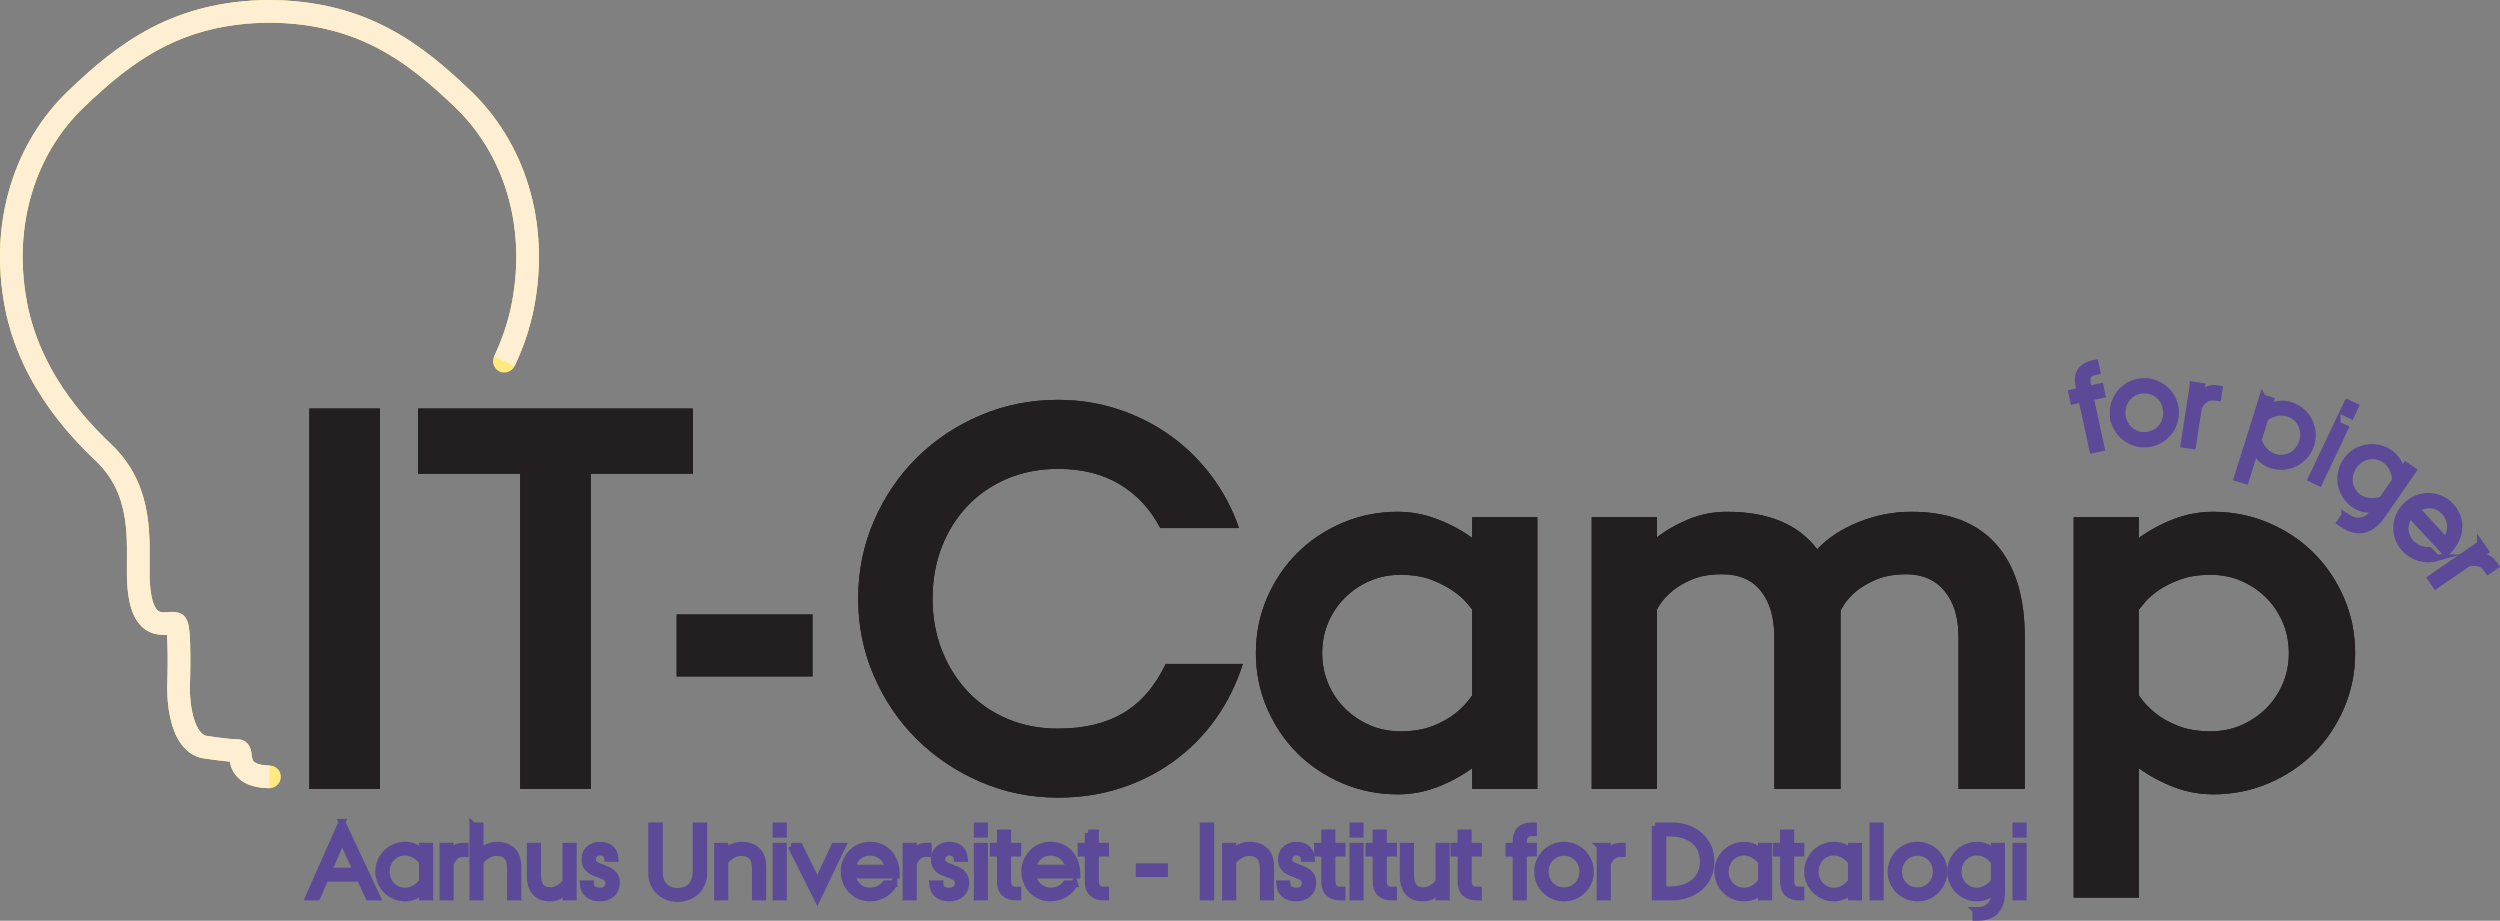 <?xml version="1.0" encoding="UTF-8"?>
<svg id="sort" xmlns="http://www.w3.org/2000/svg" viewBox="0 0 1103.194 406.289">
  <rect x="0" y="0" width="1103.194" height="406.289" fill="#808080" stroke="none"/>
  <defs>
    <style>
      .cls-1 {
        fill: #231f20;
      }

      .cls-2 {
        stroke: #ffea80;
        stroke-linecap: round;
      }

      .cls-2, .cls-3, .cls-4 {
        stroke-miterlimit: 10;
      }

      .cls-2, .cls-4 {
        fill: none;
        stroke-width: 10px;
      }

      .cls-3 {
        fill: #5c4998;
        stroke: #5c4998;
        stroke-width: 3px;
      }

      .cls-4 {
        stroke: #ffefd2;
      }
    </style>
  </defs>
  <g id="groen">
    <g>
      <path class="cls-1" d="M136.501,180.281h31.168v167.844h-31.168v-167.844Z"/>
      <path class="cls-1" d="M229.536,209.05h-45.08v-28.77h121.331v28.77h-45.082v139.074h-31.169v-139.074Z"/>
      <path class="cls-1" d="M298.593,271.156h59.946v27.338h-59.946v-27.338Z"/>
      <path class="cls-1" d="M548.446,292.975c-2.878,8.956-6.874,17.025-11.991,24.22-5.117,7.191-11.231,13.389-18.342,18.585-7.117,5.195-14.987,9.196-23.62,11.988-8.632,2.796-17.825,4.197-27.574,4.197-12.15,0-23.581-2.318-34.289-6.954-10.711-4.634-20.061-10.906-28.054-18.823-7.996-7.914-14.309-17.225-18.946-27.936-4.633-10.706-6.95-22.061-6.95-34.051,0-12.148,2.316-23.578,6.95-34.289,4.638-10.704,10.95-20.017,18.946-27.933,7.992-7.915,17.343-14.148,28.054-18.701,10.708-4.561,22.139-6.837,34.289-6.837,9.269,0,18.14,1.401,26.613,4.195,8.475,2.804,16.186,6.718,23.142,11.752,6.954,5.034,12.986,10.992,18.102,17.863,5.119,6.875,9.109,14.468,11.991,22.779h-34.768c-4.316-8.312-10.276-14.746-17.863-19.299-7.597-4.561-16.666-6.834-27.217-6.834-8.154,0-15.628,1.439-22.419,4.317-6.797,2.877-12.628,6.871-17.505,11.985-4.878,5.117-8.674,11.15-11.39,18.104-2.72,6.954-4.075,14.592-4.075,22.899,0,8.152,1.354,15.704,4.075,22.656,2.716,6.954,6.512,13.033,11.39,18.229,4.877,5.194,10.708,9.23,17.505,12.107,6.791,2.881,14.265,4.319,22.419,4.319,11.507,0,21.139-2.32,28.894-6.954,7.751-4.639,13.946-11.829,18.582-21.585h34.052Z"/>
      <path class="cls-1" d="M649.633,339.015c-4.642,3.354-9.752,6.115-15.351,8.273-5.597,2.155-11.428,3.237-17.5,3.237-8.632,0-16.784-1.639-24.46-4.914-7.671-3.276-14.309-7.71-19.9-13.31-5.598-5.591-10.034-12.188-13.31-19.783-3.28-7.59-4.918-15.704-4.918-24.341s1.638-16.74,4.918-24.333c3.275-7.593,7.712-14.184,13.31-19.783,5.592-5.591,12.229-10.028,19.9-13.311,7.676-3.272,15.828-4.914,24.46-4.914,5.907,0,11.704,1.081,17.384,3.237,5.673,2.161,10.824,4.918,15.467,8.273v-9.111h28.77v119.889h-28.77v-9.109ZM649.633,268.998c-.322-.477-1.201-1.559-2.641-3.233-1.438-1.684-3.437-3.397-5.993-5.158-2.558-1.758-5.718-3.358-9.471-4.798-3.764-1.439-8.276-2.156-13.551-2.156-4.955,0-9.513.92-13.667,2.757-4.158,1.842-7.793,4.317-10.909,7.436-3.116,3.114-5.554,6.754-7.311,10.909-1.763,4.155-2.637,8.634-2.637,13.424s.874,9.275,2.637,13.43c1.758,4.156,4.195,7.796,7.311,10.911,3.116,3.118,6.751,5.601,10.909,7.434,4.154,1.837,8.712,2.757,13.667,2.757,5.599,0,10.392-.8,14.39-2.399,3.99-1.594,7.269-3.432,9.827-5.515,2.881-2.232,5.357-4.874,7.438-7.912v-37.886Z"/>
      <path class="cls-1" d="M702.383,348.125v-119.889h28.77v8.871c4.158-3.194,8.877-5.872,14.151-8.033,5.271-2.156,10.865-3.237,16.786-3.237,18.221,0,31.487,5.515,39.8,16.545,4.636-4.952,10.708-8.95,18.228-11.988,7.511-3.032,15.261-4.557,23.256-4.557,16.462,0,28.929,4.76,37.403,14.268,8.475,9.513,12.709,23.14,12.709,40.886v67.135h-29.253v-67.135c0-8.476-2.034-15.19-6.113-20.145-4.073-4.951-9.712-7.431-16.902-7.431-5.274,0-9.753.801-13.427,2.394-3.678,1.6-6.635,3.362-8.874,5.277-2.239,1.921-3.914,3.758-5.041,5.516-1.112,1.758-1.676,2.721-1.676,2.878v78.645h-29.252v-67.135c0-8.476-1.956-15.19-5.875-20.145-3.914-4.951-9.632-7.431-17.144-7.431-5.119,0-9.432.715-12.945,2.153-3.52,1.439-6.397,3.083-8.637,4.92-2.239,1.839-3.952,3.593-5.15,5.276-1.203,1.675-1.882,2.757-2.044,3.233v79.127h-28.77Z"/>
      <path class="cls-1" d="M915.064,228.236h28.776v9.111c4.637-3.355,9.746-6.112,15.344-8.273,5.59-2.156,11.424-3.237,17.504-3.237,8.636,0,16.785,1.642,24.46,4.914,7.671,3.282,14.303,7.72,19.904,13.311,5.591,5.6,10.027,12.19,13.303,19.783,3.276,7.593,4.917,15.704,4.917,24.333s-1.641,16.751-4.917,24.341c-3.275,7.596-7.712,14.192-13.303,19.783-5.602,5.601-12.233,10.034-19.904,13.31-7.675,3.275-15.824,4.914-24.46,4.914-6.08,0-11.914-1.082-17.504-3.237-5.598-2.158-10.707-4.919-15.344-8.273v57.07h-28.776v-167.85ZM943.84,306.883c2.075,3.038,4.555,5.68,7.431,7.912,2.556,2.083,5.832,3.921,9.832,5.515,3.995,1.6,8.791,2.399,14.387,2.399,4.958,0,9.511-.92,13.667-2.757,4.155-1.834,7.795-4.316,10.912-7.434,3.115-3.115,5.551-6.755,7.311-10.911,1.755-4.154,2.634-8.632,2.634-13.43s-.879-9.269-2.634-13.424c-1.761-4.155-4.196-7.795-7.311-10.909-3.117-3.118-6.757-5.594-10.912-7.436-4.156-1.837-8.709-2.757-13.667-2.757-5.117,0-9.554.683-13.311,2.035-3.757,1.365-6.91,2.921-9.468,4.674-2.559,1.763-4.554,3.483-5.993,5.158-1.439,1.683-2.399,2.84-2.878,3.479v37.886Z"/>
    </g>
    <g>
      <path class="cls-3" d="M150.878,362.872l15.444,32.951h-3.63l-3.839-8.294h-15.293l-3.643,8.294h-3.632l14.593-32.951ZM157.451,384.391l-6.523-13.986-6.058,13.986h12.581Z"/>
      <path class="cls-3" d="M186.407,392.909c-2.093,2.241-4.633,3.362-7.622,3.362-1.614,0-3.131-.307-4.55-.919-1.42-.612-2.653-1.441-3.699-2.488-1.046-1.046-1.875-2.278-2.488-3.698-.613-1.419-.919-2.936-.919-4.551s.306-3.13.919-4.551c.612-1.418,1.441-2.651,2.488-3.698,1.046-1.046,2.279-1.875,3.699-2.488,1.419-.611,2.936-.918,4.55-.918,2.988,0,5.529,1.12,7.622,3.361v-2.914h3.227v22.416h-3.227v-2.914ZM186.407,380.311c-.33-.478-.755-.971-1.278-1.48-.523-.508-1.106-.971-1.748-1.39-.643-.418-1.353-.763-2.129-1.031-.778-.269-1.6-.402-2.466-.402-1.196,0-2.302.224-3.317.671-1.017.449-1.898,1.062-2.645,1.839-.747.777-1.33,1.688-1.748,2.735-.419,1.046-.628,2.167-.628,3.361s.209,2.317.628,3.363c.418,1.046,1.001,1.957,1.748,2.733.747.778,1.629,1.391,2.645,1.839,1.016.448,2.122.673,3.317.673.866,0,1.688-.127,2.466-.381.777-.254,1.486-.583,2.129-.987.642-.403,1.225-.866,1.748-1.39.523-.522.949-1.038,1.278-1.546v-8.608Z"/>
      <path class="cls-3" d="M195.462,373.407h3.228v3.363c.598-.957,1.36-1.756,2.287-2.398.925-.643,2.061-.965,3.407-.965h.896v3.228h-.896c-1.345,0-2.496.404-3.452,1.211-.958.808-1.704,1.929-2.242,3.362v14.615h-3.228v-22.416Z"/>
      <path class="cls-3" d="M208.642,364.441h3.228v11.88c.896-1.075,2.017-1.905,3.362-2.488,1.345-.583,2.645-.873,3.9-.873,2.928,0,5.229.791,6.904,2.376,1.674,1.584,2.51,4.064,2.51,7.441v13.046h-3.272v-12.419c0-2.569-.545-4.415-1.636-5.535-1.092-1.121-2.667-1.682-4.73-1.682-.717,0-1.434.127-2.151.381-.717.255-1.39.583-2.018.986-.627.403-1.196.845-1.704,1.322-.508.479-.897.957-1.166,1.435v15.512h-3.228v-31.382Z"/>
      <path class="cls-3" d="M233.971,373.407h3.272v12.419c0,2.57.463,4.416,1.39,5.537.926,1.12,2.361,1.68,4.304,1.68.777,0,1.517-.126,2.219-.381.702-.253,1.345-.583,1.928-.985.583-.404,1.105-.845,1.569-1.322.463-.479.829-.957,1.099-1.435v-15.513h3.227v22.416h-3.227v-2.914c-.897,1.076-1.959,1.905-3.184,2.488-1.226.583-2.51.874-3.855.874-1.315,0-2.511-.194-3.587-.583-1.076-.388-1.995-.986-2.757-1.793-.762-.808-1.353-1.83-1.771-3.07-.419-1.24-.627-2.697-.627-4.371v-13.047Z"/>
      <path class="cls-3" d="M260.6,389.995c.059,1.047.455,1.846,1.188,2.399.731.554,1.665.83,2.802.83,1.255,0,2.248-.314,2.981-.942.732-.628,1.099-1.569,1.099-2.823,0-.508-.112-.942-.336-1.301-.224-.359-.523-.673-.896-.941-.374-.269-.807-.508-1.3-.717-.493-.209-1.008-.419-1.546-.628-.748-.27-1.502-.561-2.264-.875s-1.457-.709-2.084-1.188c-.627-.477-1.136-1.075-1.524-1.793-.389-.717-.583-1.614-.583-2.69,0-.985.164-1.875.493-2.667.329-.792.792-1.458,1.39-1.995.597-.538,1.3-.956,2.107-1.256.807-.298,1.703-.447,2.69-.447,1.973,0,3.534.522,4.685,1.569,1.15,1.046,1.786,2.465,1.905,4.258h-3.227c-.089-.776-.419-1.435-.986-1.972-.568-.538-1.36-.807-2.376-.807-1.047,0-1.868.29-2.466.873-.598.583-.896,1.397-.896,2.443,0,.538.127.994.381,1.367.254.374.598.695,1.031.964.433.269.926.517,1.479.741.553.224,1.128.44,1.726.65.687.27,1.382.561,2.084.876.702.315,1.337.702,1.905,1.166.568.463,1.031,1.046,1.39,1.748.358.702.538,1.576.538,2.622,0,2.15-.695,3.824-2.085,5.019-1.389,1.196-3.16,1.793-5.312,1.793-2.062,0-3.751-.552-5.066-1.659-1.316-1.105-2.047-2.645-2.197-4.617h3.273Z"/>
      <path class="cls-3" d="M287.543,364.441h3.407v20.04c0,1.673.239,3.078.717,4.213.478,1.137,1.099,2.049,1.861,2.735.762.688,1.628,1.181,2.6,1.479.971.299,1.951.448,2.936.448s1.965-.149,2.937-.448c.971-.299,1.838-.792,2.6-1.479.762-.686,1.382-1.599,1.861-2.735.477-1.135.717-2.54.717-4.213v-20.04h3.407v20.532c0,1.914-.329,3.587-.986,5.021-.658,1.435-1.532,2.639-2.622,3.609s-2.324,1.696-3.699,2.174c-1.375.478-2.779.718-4.214.718s-2.84-.24-4.214-.718c-1.375-.477-2.608-1.203-3.699-2.174-1.092-.971-1.966-2.175-2.623-3.609-.658-1.434-.986-3.107-.986-5.021v-20.532Z"/>
      <path class="cls-3" d="M316.638,373.407h3.228v2.914c.896-1.075,2.017-1.905,3.362-2.488,1.345-.583,2.645-.873,3.9-.873,2.929,0,5.237.791,6.926,2.376,1.688,1.584,2.533,4.064,2.533,7.441v13.046h-3.272v-12.419c0-2.569-.554-4.415-1.659-5.535-1.106-1.121-2.69-1.682-4.752-1.682-.717,0-1.434.127-2.151.381-.717.255-1.39.583-2.018.986-.627.403-1.196.845-1.704,1.322-.508.479-.897.957-1.165,1.435v15.512h-3.228v-22.416Z"/>
      <path class="cls-3" d="M342.46,364.441h3.228v3.676h-3.228v-3.676ZM342.46,373.407h3.228v22.416h-3.228v-22.416Z"/>
      <path class="cls-3" d="M349.095,373.407h3.676l7.913,16.096,7.554-16.096h3.497l-11.096,23.089-11.543-23.089Z"/>
      <path class="cls-3" d="M394.464,389.995c-.479.927-1.092,1.778-1.838,2.556-.748.777-1.577,1.442-2.488,1.995-.912.553-1.898.978-2.959,1.277-1.061.299-2.159.448-3.295.448-1.614,0-3.116-.307-4.506-.919-1.389-.612-2.593-1.441-3.608-2.488-1.016-1.046-1.816-2.278-2.399-3.698-.582-1.419-.874-2.936-.874-4.551s.291-3.13.874-4.551c.583-1.418,1.383-2.651,2.399-3.698,1.016-1.046,2.219-1.875,3.608-2.488,1.39-.611,2.892-.918,4.506-.918,1.733,0,3.317.314,4.752.941,1.435.628,2.66,1.509,3.676,2.645,1.016,1.136,1.808,2.519,2.376,4.147.567,1.63.852,3.445.852,5.447h-19.591c.18,1.017.493,1.95.941,2.802.448.852,1.009,1.592,1.681,2.22.672.628,1.457,1.12,2.354,1.479.896.358,1.883.537,2.958.537,1.374,0,2.652-.283,3.833-.852,1.18-.567,2.159-1.344,2.936-2.331h3.811ZM391.953,383.09c-.09-.985-.366-1.912-.829-2.779-.463-.866-1.053-1.614-1.771-2.241-.717-.628-1.546-1.121-2.488-1.48-.941-.358-1.935-.538-2.981-.538-1.076,0-2.062.18-2.958.538-.897.358-1.682.852-2.354,1.48-.672.627-1.233,1.375-1.681,2.241-.448.867-.762,1.794-.941,2.779h16.005Z"/>
      <path class="cls-3" d="M399.798,373.407h3.227v3.363c.598-.957,1.36-1.756,2.287-2.398.925-.643,2.061-.965,3.407-.965h.896v3.228h-.896c-1.345,0-2.496.404-3.452,1.211-.957.808-1.704,1.929-2.242,3.362v14.615h-3.227v-22.416Z"/>
      <path class="cls-3" d="M414.771,389.995c.06,1.047.455,1.846,1.188,2.399.732.554,1.666.83,2.802.83,1.255,0,2.248-.314,2.981-.942.732-.628,1.099-1.569,1.099-2.823,0-.508-.112-.942-.336-1.301-.224-.359-.523-.673-.896-.941-.374-.269-.807-.508-1.3-.717-.493-.209-1.009-.419-1.547-.628-.748-.27-1.502-.561-2.264-.875s-1.456-.709-2.084-1.188c-.627-.477-1.136-1.075-1.524-1.793-.389-.717-.583-1.614-.583-2.69,0-.985.164-1.875.493-2.667.329-.792.791-1.458,1.39-1.995.597-.538,1.3-.956,2.107-1.256.807-.298,1.703-.447,2.689-.447,1.973,0,3.534.522,4.685,1.569,1.15,1.046,1.786,2.465,1.905,4.258h-3.228c-.089-.776-.419-1.435-.986-1.972-.568-.538-1.36-.807-2.376-.807-1.046,0-1.868.29-2.465.873-.599.583-.897,1.397-.897,2.443,0,.538.127.994.381,1.367.254.374.598.695,1.031.964.433.269.926.517,1.479.741.553.224,1.128.44,1.726.65.687.27,1.382.561,2.084.876.702.315,1.337.702,1.905,1.166.568.463,1.031,1.046,1.39,1.748.358.702.538,1.576.538,2.622,0,2.15-.695,3.824-2.084,5.019-1.39,1.196-3.161,1.793-5.312,1.793-2.062,0-3.751-.552-5.066-1.659-1.315-1.105-2.047-2.645-2.197-4.617h3.273Z"/>
      <path class="cls-3" d="M431.224,364.441h3.228v3.676h-3.228v-3.676ZM431.224,373.407h3.228v22.416h-3.228v-22.416Z"/>
      <path class="cls-3" d="M441.446,367.534h3.228v5.873h4.483v3.049h-4.483v11.881c0,1.644.306,2.794.918,3.452.612.657,1.502.985,2.667.985h.897v3.049h-.897c-2.092,0-3.751-.561-4.976-1.682-1.226-1.12-1.838-2.98-1.838-5.581v-12.104h-3.138v-3.049h3.138v-5.873Z"/>
      <path class="cls-3" d="M474.172,389.995c-.478.927-1.091,1.778-1.838,2.556-.747.777-1.577,1.442-2.488,1.995-.912.553-1.898.978-2.959,1.277-1.061.299-2.159.448-3.295.448-1.614,0-3.116-.307-4.506-.919-1.39-.612-2.593-1.441-3.609-2.488-1.016-1.046-1.816-2.278-2.398-3.698-.582-1.419-.874-2.936-.874-4.551s.291-3.13.874-4.551c.582-1.418,1.382-2.651,2.398-3.698,1.016-1.046,2.219-1.875,3.609-2.488,1.39-.611,2.892-.918,4.506-.918,1.733,0,3.317.314,4.752.941,1.435.628,2.66,1.509,3.676,2.645,1.016,1.136,1.808,2.519,2.376,4.147.567,1.63.852,3.445.852,5.447h-19.591c.179,1.017.493,1.95.941,2.802.449.852,1.009,1.592,1.682,2.22.672.628,1.457,1.12,2.353,1.479.896.358,1.883.537,2.959.537,1.374,0,2.652-.283,3.833-.852,1.18-.567,2.159-1.344,2.936-2.331h3.811ZM471.662,383.09c-.09-.985-.367-1.912-.83-2.779-.463-.866-1.053-1.614-1.77-2.241-.717-.628-1.546-1.121-2.488-1.48-.941-.358-1.935-.538-2.981-.538-1.076,0-2.062.18-2.959.538s-1.681.852-2.353,1.48c-.672.627-1.233,1.375-1.682,2.241-.448.867-.762,1.794-.941,2.779h16.005Z"/>
      <path class="cls-3" d="M480.179,367.534h3.228v5.873h4.483v3.049h-4.483v11.881c0,1.644.306,2.794.918,3.452.612.657,1.502.985,2.668.985h.896v3.049h-.896c-2.093,0-3.751-.561-4.977-1.682-1.226-1.12-1.838-2.98-1.838-5.581v-12.104h-3.138v-3.049h3.138v-5.873Z"/>
      <path class="cls-3" d="M502.684,382.464h11.208v3.048h-11.208v-3.048Z"/>
      <path class="cls-3" d="M530.927,364.441h3.361v31.382h-3.361v-31.382Z"/>
      <path class="cls-3" d="M540.787,373.407h3.229v2.914c.895-1.075,2.017-1.905,3.362-2.488,1.344-.583,2.645-.873,3.898-.873,2.93,0,5.238.791,6.928,2.376,1.687,1.584,2.533,4.064,2.533,7.441v13.046h-3.272v-12.419c0-2.569-.554-4.415-1.659-5.535-1.106-1.121-2.689-1.682-4.753-1.682-.716,0-1.434.127-2.151.381-.718.255-1.39.583-2.017.986-.628.403-1.196.845-1.704,1.322-.51.479-.897.957-1.165,1.435v15.512h-3.229v-22.416Z"/>
      <path class="cls-3" d="M567.911,389.995c.059,1.047.455,1.846,1.187,2.399.733.554,1.667.83,2.803.83,1.256,0,2.249-.314,2.98-.942.732-.628,1.098-1.569,1.098-2.823,0-.508-.111-.942-.336-1.301-.224-.359-.521-.673-.895-.941-.374-.269-.808-.508-1.3-.717-.493-.209-1.009-.419-1.547-.628-.748-.27-1.502-.561-2.264-.875-.764-.314-1.457-.709-2.085-1.188-.628-.477-1.136-1.075-1.525-1.793-.388-.717-.582-1.614-.582-2.69,0-.985.164-1.875.494-2.667.328-.792.792-1.458,1.39-1.995.598-.538,1.3-.956,2.107-1.256.806-.298,1.703-.447,2.688-.447,1.974,0,3.535.522,4.685,1.569,1.151,1.046,1.785,2.465,1.905,4.258h-3.227c-.09-.776-.42-1.435-.988-1.972-.567-.538-1.359-.807-2.375-.807-1.046,0-1.867.29-2.465.873-.598.583-.897,1.397-.897,2.443,0,.538.128.994.382,1.367.254.374.598.695,1.031.964.432.269.926.517,1.479.741.552.224,1.128.44,1.726.65.687.27,1.382.561,2.085.876.702.315,1.336.702,1.905,1.166.566.463,1.03,1.046,1.39,1.748.358.702.538,1.576.538,2.622,0,2.15-.696,3.824-2.085,5.019-1.39,1.196-3.161,1.793-5.312,1.793-2.063,0-3.751-.552-5.066-1.659-1.315-1.105-2.047-2.645-2.197-4.617h3.273Z"/>
      <path class="cls-3" d="M584.542,367.534h3.229v5.873h4.482v3.049h-4.482v11.881c0,1.644.306,2.794.918,3.452.613.657,1.503.985,2.669.985h.895v3.049h-.895c-2.094,0-3.753-.561-4.976-1.682-1.228-1.12-1.839-2.98-1.839-5.581v-12.104h-3.139v-3.049h3.139v-5.873Z"/>
      <path class="cls-3" d="M597.005,364.441h3.227v3.676h-3.227v-3.676ZM597.005,373.407h3.227v22.416h-3.227v-22.416Z"/>
      <path class="cls-3" d="M607.228,367.534h3.226v5.873h4.482v3.049h-4.482v11.881c0,1.644.307,2.794.92,3.452.612.657,1.502.985,2.667.985h.896v3.049h-.896c-2.093,0-3.75-.561-4.976-1.682-1.225-1.12-1.837-2.98-1.837-5.581v-12.104h-3.139v-3.049h3.139v-5.873Z"/>
      <path class="cls-3" d="M619.198,373.407h3.272v12.419c0,2.57.462,4.416,1.39,5.537.926,1.12,2.361,1.68,4.303,1.68.777,0,1.518-.126,2.219-.381.704-.253,1.346-.583,1.93-.985.582-.404,1.105-.845,1.569-1.322.462-.479.828-.957,1.098-1.435v-15.513h3.226v22.416h-3.226v-2.914c-.897,1.076-1.957,1.905-3.183,2.488-1.225.583-2.512.874-3.856.874-1.315,0-2.51-.194-3.587-.583-1.076-.388-1.993-.986-2.757-1.793-.762-.808-1.351-1.83-1.769-3.07-.42-1.24-.628-2.697-.628-4.371v-13.047Z"/>
      <path class="cls-3" d="M644.706,367.534h3.226v5.873h4.482v3.049h-4.482v11.881c0,1.644.307,2.794.92,3.452.612.657,1.502.985,2.667.985h.896v3.049h-.896c-2.093,0-3.75-.561-4.977-1.682-1.225-1.12-1.837-2.98-1.837-5.581v-12.104h-3.139v-3.049h3.139v-5.873Z"/>
      <path class="cls-3" d="M669.003,376.456h-3.139v-3.049h3.139v-1.703c0-2.601.612-4.461,1.838-5.581,1.226-1.121,2.885-1.682,4.976-1.682h.898v3.049h-.898c-1.165,0-2.053.329-2.666.985-.612.658-.918,1.81-.918,3.452v1.479h4.482v3.049h-4.482v19.367h-3.229v-19.367Z"/>
      <path class="cls-3" d="M678.508,384.615c0-1.613.306-3.13.92-4.551.611-1.418,1.441-2.651,2.487-3.698,1.045-1.046,2.279-1.875,3.698-2.488,1.42-.611,2.937-.918,4.551-.918s3.131.307,4.55.918c1.42.613,2.653,1.442,3.699,2.488,1.045,1.047,1.875,2.28,2.489,3.698.611,1.421.917,2.938.917,4.551s-.306,3.132-.917,4.551c-.614,1.42-1.444,2.652-2.489,3.698-1.046,1.047-2.279,1.876-3.699,2.488-1.419.612-2.936.919-4.55.919s-3.131-.307-4.551-.919c-1.419-.612-2.653-1.441-3.698-2.488-1.046-1.046-1.876-2.278-2.487-3.698-.614-1.419-.92-2.936-.92-4.551ZM690.164,393.088c1.195,0,2.293-.216,3.295-.649,1.001-.433,1.875-1.03,2.623-1.793.745-.762,1.329-1.659,1.749-2.69.418-1.03.626-2.145.626-3.34s-.208-2.308-.626-3.34c-.42-1.03-1.004-1.927-1.749-2.69-.748-.762-1.622-1.359-2.623-1.793-1.002-.433-2.1-.649-3.295-.649s-2.302.217-3.317.649c-1.018.434-1.891,1.031-2.623,1.793-.733.764-1.308,1.66-1.725,2.69-.419,1.032-.627,2.146-.627,3.34s.208,2.309.627,3.34c.418,1.031.992,1.929,1.725,2.69.732.763,1.605,1.36,2.623,1.793,1.016.434,2.121.649,3.317.649Z"/>
      <path class="cls-3" d="M706.078,373.407h3.229v3.363c.598-.957,1.359-1.756,2.285-2.398.928-.643,2.063-.965,3.409-.965h.896v3.228h-.896c-1.346,0-2.497.404-3.453,1.211-.957.808-1.703,1.929-2.241,3.362v14.615h-3.229v-22.416Z"/>
      <path class="cls-3" d="M730.421,364.441h7.353c2.539,0,4.87.397,6.993,1.188,2.122.793,3.945,1.884,5.469,3.273,1.525,1.39,2.705,3.049,3.543,4.976.835,1.929,1.255,4.013,1.255,6.254s-.411,4.326-1.233,6.255c-.821,1.927-2.003,3.586-3.541,4.977-1.541,1.389-3.4,2.48-5.582,3.272-2.183.792-4.634,1.188-7.353,1.188h-6.904v-31.382ZM733.785,367.579v25.106h2.644c2.539,0,4.759-.315,6.658-.941,1.897-.628,3.48-1.502,4.752-2.623,1.269-1.121,2.22-2.45,2.847-3.99.626-1.539.94-3.206.94-4.999,0-1.822-.314-3.504-.94-5.043-.627-1.539-1.577-2.861-2.847-3.968-1.271-1.105-2.854-1.973-4.752-2.6-1.899-.628-4.119-.942-6.658-.942h-2.644Z"/>
      <path class="cls-3" d="M777.271,392.909c-2.094,2.241-4.635,3.362-7.621,3.362-1.616,0-3.133-.307-4.551-.919-1.421-.612-2.653-1.441-3.698-2.488-1.048-1.046-1.878-2.278-2.489-3.698-.612-1.419-.92-2.936-.92-4.551s.308-3.13.92-4.551c.611-1.418,1.441-2.651,2.489-3.698,1.045-1.046,2.277-1.875,3.698-2.488,1.418-.611,2.935-.918,4.551-.918,2.986,0,5.527,1.12,7.621,3.361v-2.914h3.227v22.416h-3.227v-2.914ZM777.271,380.311c-.33-.478-.756-.971-1.277-1.48-.524-.508-1.108-.971-1.75-1.39-.644-.418-1.353-.763-2.129-1.031-.777-.269-1.6-.402-2.465-.402-1.196,0-2.304.224-3.319.671-1.016.449-1.897,1.062-2.644,1.839-.748.777-1.33,1.688-1.748,2.735-.42,1.046-.627,2.167-.627,3.361s.207,2.317.627,3.363c.418,1.046,1,1.957,1.748,2.733.747.778,1.629,1.391,2.644,1.839,1.016.448,2.123.673,3.319.673.865,0,1.687-.127,2.465-.381.775-.254,1.485-.583,2.129-.987.642-.403,1.226-.866,1.75-1.39.521-.522.947-1.038,1.277-1.546v-8.608Z"/>
      <path class="cls-3" d="M786.999,367.534h3.227v5.873h4.482v3.049h-4.482v11.881c0,1.644.306,2.794.92,3.452.611.657,1.501.985,2.667.985h.895v3.049h-.895c-2.094,0-3.751-.561-4.977-1.682-1.226-1.12-1.837-2.98-1.837-5.581v-12.104h-3.139v-3.049h3.139v-5.873Z"/>
      <path class="cls-3" d="M816.947,392.909c-2.094,2.241-4.635,3.362-7.621,3.362-1.616,0-3.133-.307-4.551-.919-1.421-.612-2.653-1.441-3.698-2.488-1.048-1.046-1.878-2.278-2.489-3.698-.612-1.419-.92-2.936-.92-4.551s.308-3.13.92-4.551c.611-1.418,1.441-2.651,2.489-3.698,1.045-1.046,2.277-1.875,3.698-2.488,1.418-.611,2.935-.918,4.551-.918,2.986,0,5.527,1.12,7.621,3.361v-2.914h3.227v22.416h-3.227v-2.914ZM816.947,380.311c-.33-.478-.756-.971-1.277-1.48-.524-.508-1.108-.971-1.75-1.39-.644-.418-1.354-.763-2.129-1.031-.777-.269-1.6-.402-2.465-.402-1.196,0-2.304.224-3.319.671-1.016.449-1.897,1.062-2.645,1.839-.748.777-1.33,1.688-1.748,2.735-.42,1.046-.627,2.167-.627,3.361s.207,2.317.627,3.363c.418,1.046,1,1.957,1.748,2.733.747.778,1.629,1.391,2.645,1.839,1.016.448,2.123.673,3.319.673.865,0,1.687-.127,2.465-.381.775-.254,1.485-.583,2.129-.987.642-.403,1.226-.866,1.75-1.39.521-.522.947-1.038,1.277-1.546v-8.608Z"/>
      <path class="cls-3" d="M826.495,364.441h3.227v31.382h-3.227v-31.382Z"/>
      <path class="cls-3" d="M834.474,384.615c0-1.613.308-3.13.92-4.551.611-1.418,1.441-2.651,2.489-3.698,1.045-1.046,2.277-1.875,3.698-2.488,1.418-.611,2.935-.918,4.551-.918s3.129.307,4.55.918c1.418.613,2.651,1.442,3.699,2.488,1.045,1.047,1.873,2.28,2.487,3.698.611,1.421.919,2.938.919,4.551s-.308,3.132-.919,4.551c-.614,1.42-1.442,2.652-2.487,3.698-1.048,1.047-2.281,1.876-3.699,2.488-1.421.612-2.937.919-4.55.919s-3.133-.307-4.551-.919c-1.421-.612-2.653-1.441-3.698-2.488-1.048-1.046-1.878-2.278-2.489-3.698-.612-1.419-.92-2.936-.92-4.551ZM846.132,393.088c1.193,0,2.293-.216,3.295-.649.999-.433,1.875-1.03,2.621-1.793.747-.762,1.329-1.659,1.749-2.69.418-1.03.628-2.145.628-3.34s-.21-2.308-.628-3.34c-.42-1.03-1.002-1.927-1.749-2.69-.746-.762-1.622-1.359-2.621-1.793-1.002-.433-2.102-.649-3.295-.649s-2.304.217-3.319.649c-1.016.434-1.889,1.031-2.623,1.793-.732.764-1.308,1.66-1.725,2.69-.418,1.032-.628,2.146-.628,3.34s.21,2.309.628,3.34c.417,1.031.993,1.929,1.725,2.69.734.763,1.607,1.36,2.623,1.793,1.016.434,2.123.649,3.319.649Z"/>
      <path class="cls-3" d="M871.909,401.741h.895c1.016,0,1.966-.15,2.848-.449.881-.299,1.651-.755,2.309-1.366.658-.614,1.166-1.384,1.525-2.31.358-.926.538-2.002.538-3.227v-1.48c-2.094,2.241-4.635,3.362-7.621,3.362-1.615,0-3.133-.307-4.551-.919-1.421-.612-2.652-1.441-3.698-2.488-1.048-1.046-1.878-2.278-2.489-3.698-.611-1.419-.92-2.936-.92-4.551s.309-3.13.92-4.551c.611-1.418,1.441-2.651,2.489-3.698,1.046-1.046,2.277-1.875,3.698-2.488,1.418-.611,2.935-.918,4.551-.918,2.986,0,5.527,1.12,7.621,3.361v-2.914h3.226v20.533c-.06,3.557-.955,6.254-2.688,8.092-1.733,1.838-4.32,2.757-7.758,2.757h-.895v-3.048ZM880.024,380.311c-.33-.508-.756-1.023-1.277-1.546-.524-.523-1.107-.987-1.75-1.391-.643-.403-1.353-.731-2.129-.985-.777-.254-1.6-.381-2.465-.381-1.195,0-2.304.224-3.319.671-1.016.449-1.897,1.062-2.644,1.839-.748.777-1.33,1.688-1.747,2.735-.42,1.046-.628,2.167-.628,3.361s.208,2.317.628,3.363c.417,1.046.999,1.957,1.747,2.733.747.778,1.629,1.391,2.644,1.839s2.124.673,3.319.673c.865,0,1.687-.136,2.465-.404.775-.269,1.485-.611,2.129-1.03.643-.419,1.226-.882,1.75-1.391.521-.508.947-1.001,1.277-1.479v-8.608Z"/>
      <path class="cls-3" d="M889.573,364.441h3.226v3.676h-3.226v-3.676ZM889.573,373.407h3.226v22.416h-3.226v-22.416Z"/>
    </g>
    <path class="cls-2" d="M222.552,159.391c3.591-7.514,6.571-15.93,8.31-25.192,6.757-35.997-4.29-69.038-26.392-90.282C182.557,22.854,159.404,5.296,118.915,5c-40.489.295-63.637,17.854-85.55,38.917C11.258,65.161.215,98.203,6.967,134.199c6.753,35.989,32.302,59.251,39.294,66.088,17.052,16.693,14.574,38.337,14.732,53.1.318,28.132,13.025,20.405,16.573,21.837,2.17.872,1.229,27.73,1.229,27.73,0,0-.764,23.155,10.842,26.586,0,0,10.479,1.71,15.386,1.71,2.647,0-2.617,11.271,13.893,11.556"/>
    <g>
      <path class="cls-3" d="M918.643,176.091l-3.629.794-.763-3.533,3.625-.78-.42-1.974c-.651-2.998-.414-5.301.725-6.902,1.14-1.6,2.915-2.666,5.333-3.189l1.037-.222.761,3.522-1.035.226c-1.352.286-2.295.89-2.833,1.807-.551.916-.612,2.321-.208,4.221l.374,1.708,5.177-1.124.767,3.521-5.18,1.123,4.828,22.383-3.728.809-4.831-22.389Z"/>
      <path class="cls-3" d="M932.482,182.573c-.066-1.899.237-3.706.911-5.405.666-1.704,1.599-3.189,2.796-4.462,1.2-1.28,2.625-2.304,4.276-3.082,1.652-.776,3.438-1.2,5.343-1.257,1.905-.062,3.712.237,5.415.912,1.699.673,3.185,1.605,4.464,2.8,1.274,1.196,2.297,2.624,3.08,4.282.772,1.646,1.184,3.427,1.253,5.337.057,1.906-.249,3.719-.917,5.416-.661,1.693-1.605,3.185-2.796,4.458-1.2,1.275-2.628,2.306-4.274,3.086-1.658.772-3.441,1.191-5.345,1.253-1.905.064-3.718-.242-5.415-.91-1.699-.673-3.185-1.605-4.457-2.803-1.275-1.195-2.304-2.624-3.086-4.275-.783-1.657-1.197-3.438-1.248-5.35ZM946.564,192.147c1.414-.041,2.709-.342,3.874-.89,1.169-.549,2.173-1.285,3.033-2.217.851-.932,1.502-2.007,1.958-3.24.455-1.238.669-2.564.62-3.973-.05-1.413-.34-2.717-.869-3.923-.537-1.207-1.253-2.242-2.164-3.113-.91-.87-1.967-1.547-3.17-2.02-1.2-.47-2.506-.692-3.919-.642-1.414.038-2.705.343-3.891.891-1.185.549-2.197,1.29-3.035,2.217-.839.925-1.486,2.014-1.942,3.247-.455,1.227-.651,2.552-.611,3.965.041,1.414.339,2.724.87,3.931.527,1.195,1.249,2.231,2.142,3.11.891.87,1.948,1.543,3.17,2.008,1.212.481,2.522.695,3.934.648Z"/>
      <path class="cls-3" d="M967.798,169.898l3.771.585-.601,3.926c.864-1.016,1.899-1.813,3.102-2.387,1.2-.596,2.578-.767,4.152-.518l1.045.156-.576,3.78-1.051-.161c-1.574-.25-2.981.02-4.244.792-1.265.765-2.341,1.941-3.223,3.521l-2.624,17.079-3.775-.573,4.023-26.199Z"/>
      <path class="cls-3" d="M998.351,175.547l3.644,1.145-1.035,3.281c3.158-1.787,6.421-2.143,9.79-1.081,1.818.569,3.425,1.455,4.801,2.65,1.387,1.185,2.486,2.563,3.292,4.111.809,1.548,1.311,3.235,1.5,5.053.177,1.822-.007,3.629-.577,5.457-.571,1.816-1.462,3.423-2.65,4.81-1.193,1.382-2.563,2.475-4.114,3.282-1.553.813-3.239,1.316-5.058,1.497-1.817.191-3.64,0-5.457-.573-3.37-1.057-5.837-3.22-7.403-6.493l-4.21,13.404-3.64-1.15,11.115-35.393ZM996.499,194.183c.206.657.506,1.372.92,2.128.405.761.897,1.486,1.471,2.185.58.699,1.253,1.341,2.039,1.915.783.585,1.662,1.026,2.64,1.332,1.347.424,2.672.562,3.983.418,1.299-.145,2.51-.521,3.629-1.138,1.119-.605,2.097-1.429,2.94-2.46.839-1.036,1.481-2.22,1.907-3.572.424-1.345.58-2.689.476-4.018-.099-1.325-.434-2.556-.995-3.702-.568-1.146-1.352-2.143-2.338-3.009-.981-.864-2.15-1.511-3.501-1.941-.978-.306-1.957-.45-2.92-.435-.963.011-1.879.129-2.745.358-.869.222-1.693.538-2.465.941-.776.409-1.44.839-1.994,1.294l-3.048,9.704Z"/>
      <path class="cls-3" d="M1035.868,177.752l3.448,1.637-1.863,3.931-3.442-1.642,1.857-3.925ZM1031.327,187.332l3.444,1.637-11.365,23.934-3.447-1.635,11.368-23.937Z"/>
      <path class="cls-3" d="M1034.699,227.563l.879.599c.985.685,2.008,1.176,3.067,1.48,1.054.3,2.111.377,3.167.224,1.046-.156,2.056-.565,3.035-1.222.967-.657,1.864-1.584,2.687-2.78l1-1.444c-3.541.78-6.769.165-9.672-1.845-1.58-1.085-2.848-2.396-3.811-3.95-.975-1.558-1.611-3.185-1.926-4.913-.312-1.721-.298-3.475.066-5.262.358-1.796,1.084-3.473,2.16-5.042,1.087-1.574,2.403-2.837,3.95-3.811,1.553-.972,3.185-1.609,4.907-1.919,1.724-.316,3.485-.301,5.271.062,1.796.352,3.473,1.082,5.047,2.163,2.901,2.009,4.62,4.805,5.147,8.394l1.963-2.837,3.133,2.174-13.793,19.966c-2.451,3.417-5.137,5.446-8.058,6.062-2.918.621-6.057-.222-9.397-2.532l-.87-.599,2.047-2.965ZM1056.994,212.169c.019-.705-.041-1.496-.202-2.356-.15-.86-.409-1.703-.761-2.533-.362-.818-.829-1.62-1.409-2.391-.59-.767-1.306-1.44-2.142-2.025-1.172-.802-2.394-1.333-3.683-1.574-1.29-.249-2.559-.244-3.805.009-1.248.255-2.435.747-3.543,1.486-1.109.736-2.06,1.684-2.867,2.849-.805,1.16-1.359,2.387-1.649,3.682-.299,1.303-.34,2.578-.138,3.836.202,1.268.646,2.455,1.329,3.572.691,1.114,1.617,2.088,2.781,2.886.844.578,1.734,1.002,2.666,1.257.942.263,1.855.413,2.768.44.909.022,1.777-.035,2.633-.187.854-.134,1.593-.326,2.237-.574l5.784-8.377Z"/>
      <path class="cls-3" d="M1075.096,246.185c-1.191.331-2.425.477-3.697.458-1.275-.027-2.518-.213-3.728-.561-1.212-.347-2.372-.864-3.484-1.543-1.115-.683-2.12-1.511-3.03-2.506-1.3-1.402-2.237-2.949-2.817-4.648-.581-1.699-.829-3.407-.735-5.13.093-1.72.523-3.404,1.293-5.055.755-1.637,1.843-3.111,3.253-4.407,1.399-1.288,2.946-2.251,4.645-2.888,1.702-.633,3.416-.927,5.134-.881,1.726.041,3.417.424,5.061,1.134,1.646.721,3.116,1.776,4.411,3.174,1.387,1.508,2.387,3.139,2.99,4.888.611,1.749.829,3.519.654,5.317-.168,1.792-.736,3.588-1.699,5.386-.957,1.799-2.309,3.503-4.049,5.108l-15.707-17.018c-.736.978-1.302,1.994-1.68,3.071-.381,1.07-.573,2.154-.577,3.236,0,1.081.196,2.164.599,3.239.405,1.057,1.047,2.061,1.907,2.998,1.107,1.191,2.379,2.073,3.809,2.641,1.45.574,2.905.803,4.385.685l3.062,3.301ZM1079.071,238.472c.788-.867,1.368-1.849,1.754-2.952.378-1.092.555-2.206.524-3.335-.031-1.128-.259-2.243-.704-3.35-.451-1.104-1.088-2.111-1.932-3.014-.864-.942-1.807-1.65-2.842-2.142-1.025-.493-2.082-.772-3.17-.855-1.082-.088-2.185.031-3.292.337-1.118.305-2.175.777-3.168,1.408l12.83,13.904Z"/>
      <path class="cls-3" d="M1094.53,240.164l2.166,3.144-3.285,2.251c1.337-.062,2.621.144,3.869.617,1.248.476,2.325,1.368,3.227,2.671l.599.875-3.148,2.166-.602-.872c-.898-1.313-2.06-2.169-3.488-2.552-1.428-.393-3.02-.374-4.778.066l-14.235,9.786-2.163-3.136,21.837-15.015Z"/>
    </g>
  </g>
  <g id="lilla">
    <g>
      <path class="cls-1" d="M136.501,180.281h31.168v167.844h-31.168v-167.844Z"/>
      <path class="cls-1" d="M229.536,209.05h-45.08v-28.77h121.331v28.77h-45.082v139.074h-31.169v-139.074Z"/>
      <path class="cls-1" d="M298.593,271.156h59.946v27.338h-59.946v-27.338Z"/>
      <path class="cls-1" d="M548.446,292.975c-2.878,8.956-6.874,17.025-11.991,24.22-5.117,7.191-11.231,13.389-18.342,18.585-7.117,5.195-14.987,9.196-23.62,11.988-8.632,2.796-17.825,4.197-27.574,4.197-12.15,0-23.581-2.318-34.289-6.954-10.711-4.634-20.061-10.906-28.054-18.823-7.996-7.914-14.309-17.225-18.946-27.936-4.633-10.706-6.95-22.061-6.95-34.051,0-12.148,2.316-23.578,6.95-34.289,4.638-10.704,10.95-20.017,18.946-27.933,7.992-7.915,17.343-14.148,28.054-18.701,10.708-4.56,22.139-6.837,34.289-6.837,9.269,0,18.14,1.401,26.613,4.195,8.475,2.804,16.186,6.718,23.142,11.752,6.954,5.034,12.986,10.992,18.102,17.863,5.119,6.875,9.109,14.468,11.991,22.779h-34.768c-4.316-8.312-10.276-14.746-17.863-19.299-7.597-4.562-16.666-6.834-27.217-6.834-8.154,0-15.628,1.439-22.419,4.317-6.797,2.877-12.628,6.871-17.505,11.985-4.878,5.117-8.674,11.15-11.39,18.104-2.72,6.954-4.075,14.592-4.075,22.899,0,8.152,1.354,15.704,4.075,22.656,2.716,6.954,6.512,13.033,11.39,18.23,4.877,5.194,10.708,9.23,17.505,12.107,6.791,2.881,14.265,4.319,22.419,4.319,11.507,0,21.139-2.32,28.894-6.954,7.751-4.639,13.946-11.829,18.582-21.585h34.052Z"/>
      <path class="cls-1" d="M649.633,339.015c-4.642,3.354-9.752,6.115-15.351,8.273-5.597,2.155-11.428,3.237-17.5,3.237-8.632,0-16.784-1.639-24.46-4.914-7.671-3.276-14.309-7.71-19.9-13.31-5.598-5.591-10.034-12.188-13.31-19.783-3.28-7.59-4.918-15.704-4.918-24.341s1.638-16.74,4.918-24.333c3.275-7.593,7.712-14.184,13.31-19.783,5.592-5.591,12.229-10.028,19.9-13.311,7.676-3.272,15.828-4.914,24.46-4.914,5.907,0,11.704,1.081,17.384,3.237,5.673,2.161,10.824,4.918,15.467,8.273v-9.111h28.77v119.889h-28.77v-9.109ZM649.633,268.998c-.322-.477-1.201-1.559-2.641-3.233-1.438-1.684-3.437-3.397-5.993-5.158-2.558-1.758-5.718-3.358-9.471-4.798-3.764-1.439-8.276-2.156-13.551-2.156-4.955,0-9.513.92-13.667,2.757-4.158,1.842-7.793,4.317-10.909,7.435-3.116,3.114-5.554,6.754-7.311,10.909-1.763,4.155-2.637,8.634-2.637,13.424s.874,9.275,2.637,13.43c1.758,4.156,4.195,7.796,7.311,10.911,3.116,3.118,6.751,5.601,10.909,7.434,4.154,1.837,8.712,2.757,13.667,2.757,5.599,0,10.392-.8,14.39-2.399,3.99-1.594,7.269-3.432,9.827-5.515,2.881-2.232,5.357-4.874,7.438-7.912v-37.886Z"/>
      <path class="cls-1" d="M702.383,348.125v-119.889h28.77v8.871c4.158-3.194,8.877-5.872,14.151-8.033,5.271-2.156,10.865-3.237,16.786-3.237,18.221,0,31.487,5.515,39.8,16.545,4.636-4.952,10.708-8.95,18.228-11.988,7.511-3.032,15.261-4.557,23.256-4.557,16.462,0,28.929,4.76,37.403,14.268,8.475,9.513,12.709,23.14,12.709,40.886v67.135h-29.253v-67.135c0-8.476-2.034-15.19-6.113-20.145-4.073-4.951-9.712-7.431-16.902-7.431-5.274,0-9.753.801-13.427,2.393-3.678,1.6-6.635,3.362-8.874,5.277-2.239,1.921-3.914,3.758-5.041,5.516-1.112,1.758-1.676,2.721-1.676,2.878v78.645h-29.252v-67.135c0-8.476-1.956-15.19-5.875-20.145-3.914-4.951-9.632-7.431-17.144-7.431-5.119,0-9.432.715-12.945,2.153-3.52,1.439-6.397,3.083-8.637,4.92-2.239,1.839-3.952,3.593-5.15,5.276-1.203,1.675-1.882,2.757-2.044,3.233v79.127h-28.77Z"/>
      <path class="cls-1" d="M915.064,228.236h28.776v9.111c4.637-3.356,9.746-6.112,15.344-8.273,5.59-2.156,11.424-3.237,17.504-3.237,8.636,0,16.785,1.642,24.46,4.914,7.671,3.282,14.303,7.72,19.904,13.311,5.591,5.6,10.027,12.19,13.303,19.783,3.276,7.593,4.917,15.704,4.917,24.333s-1.641,16.751-4.917,24.341c-3.275,7.596-7.712,14.192-13.303,19.783-5.602,5.601-12.233,10.034-19.904,13.31-7.675,3.275-15.824,4.914-24.46,4.914-6.08,0-11.914-1.082-17.504-3.237-5.598-2.158-10.707-4.919-15.344-8.273v57.07h-28.776v-167.85ZM943.84,306.883c2.075,3.038,4.555,5.68,7.431,7.912,2.556,2.083,5.832,3.921,9.832,5.515,3.995,1.6,8.791,2.399,14.387,2.399,4.958,0,9.511-.92,13.667-2.757,4.155-1.834,7.795-4.316,10.912-7.434,3.115-3.115,5.551-6.755,7.311-10.911,1.755-4.154,2.634-8.632,2.634-13.43s-.879-9.269-2.634-13.424c-1.761-4.155-4.196-7.795-7.311-10.909-3.117-3.118-6.757-5.594-10.912-7.435-4.156-1.837-8.709-2.757-13.667-2.757-5.117,0-9.554.683-13.311,2.035-3.757,1.365-6.91,2.921-9.468,4.674-2.559,1.763-4.554,3.483-5.993,5.158-1.439,1.683-2.399,2.84-2.878,3.479v37.886Z"/>
    </g>
    <path class="cls-4" d="M222.552,159.391c3.591-7.514,6.571-15.93,8.31-25.192,6.757-35.997-4.29-69.038-26.392-90.282C182.557,22.854,159.404,5.296,118.915,5c-40.489.295-63.637,17.854-85.55,38.917C11.258,65.161.215,98.203,6.967,134.199c6.753,35.989,32.302,59.25,39.294,66.088,17.052,16.693,14.574,38.337,14.732,53.1.318,28.132,13.025,20.405,16.573,21.837,2.17.872,1.229,27.731,1.229,27.731,0,0-.764,23.155,10.842,26.586,0,0,10.479,1.71,15.386,1.71,2.647,0-2.617,11.271,13.893,11.556"/>
  </g>
</svg>